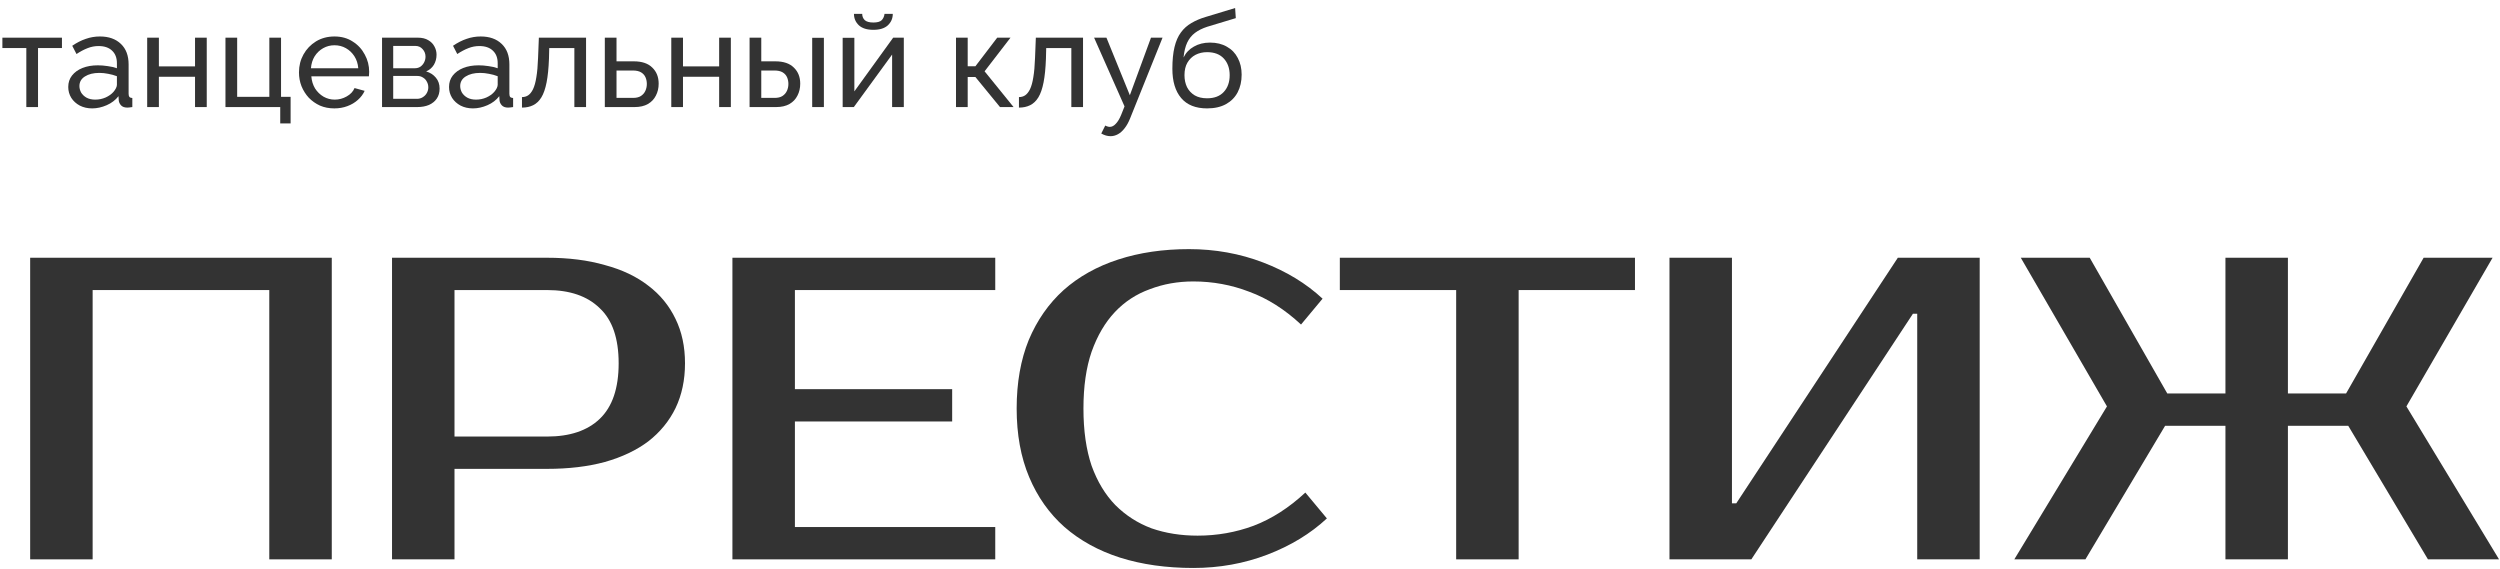 <?xml version="1.0" encoding="UTF-8"?> <svg xmlns="http://www.w3.org/2000/svg" width="277" height="63" viewBox="0 0 277 63" fill="none"><g clip-path="url(#clip0_135_14)"><path d="M246.579 28.558H253.501V43.596H259.946L268.539 28.558H276.178L266.63 45.028L276.894 61.976H269.017L260.185 47.176H253.501V61.976H246.579V47.176H239.895L231.064 61.976H223.186L233.451 45.028L223.902 28.558H231.541L240.134 43.596H246.579V28.558Z" fill="#333333"></path><path d="M212.428 61.976V34.764H211.951L194.048 61.976H184.978V28.558H191.9V55.77H192.377L210.28 28.558H219.35V61.976H212.428Z" fill="#333333"></path><path d="M181.155 32.138H168.265V61.976H161.343V32.138H148.453V28.558H181.155V32.138Z" fill="#333333"></path><path d="M132.697 59.35C134.861 59.35 136.93 58.984 138.903 58.252C140.908 57.488 142.818 56.263 144.632 54.576L147.019 57.441C145.205 59.127 143.009 60.464 140.431 61.451C137.853 62.437 135.116 62.931 132.219 62.931C129.228 62.931 126.522 62.549 124.103 61.785C121.716 61.021 119.664 59.891 117.945 58.395C116.258 56.9 114.953 55.054 114.03 52.858C113.107 50.661 112.646 48.131 112.646 45.267C112.646 42.403 113.091 39.872 113.983 37.676C114.906 35.48 116.195 33.634 117.85 32.138C119.536 30.642 121.557 29.513 123.913 28.749C126.268 27.985 128.877 27.603 131.742 27.603C134.638 27.603 137.375 28.096 139.953 29.083C142.531 30.07 144.727 31.406 146.541 33.093L144.154 35.958C142.34 34.271 140.431 33.061 138.425 32.329C136.452 31.566 134.383 31.184 132.219 31.184C130.501 31.184 128.893 31.47 127.398 32.043C125.902 32.584 124.613 33.427 123.531 34.573C122.448 35.719 121.589 37.183 120.953 38.965C120.348 40.716 120.046 42.816 120.046 45.267C120.046 47.718 120.348 49.834 120.953 51.616C121.589 53.367 122.464 54.815 123.578 55.961C124.724 57.106 126.061 57.966 127.588 58.539C129.148 59.08 130.851 59.35 132.697 59.35Z" fill="#333333"></path><path d="M88.075 32.138V43.119H105.5V46.699H88.075V58.395H110.274V61.976H81.152V28.558H110.274V32.138H88.075Z" fill="#333333"></path><path d="M60.622 28.558C63.009 28.558 65.142 28.828 67.019 29.369C68.929 29.879 70.536 30.642 71.841 31.661C73.146 32.648 74.149 33.873 74.849 35.337C75.549 36.769 75.899 38.408 75.899 40.254C75.899 42.1 75.549 43.755 74.849 45.219C74.149 46.651 73.146 47.877 71.841 48.895C70.536 49.882 68.929 50.646 67.019 51.187C65.142 51.696 63.009 51.95 60.622 51.95H50.358V61.976H43.436V28.558H60.622ZM50.358 32.138V48.37H60.622C63.137 48.37 65.078 47.718 66.447 46.413C67.847 45.076 68.547 43.023 68.547 40.254C68.547 37.485 67.847 35.448 66.447 34.144C65.078 32.807 63.137 32.138 60.622 32.138H50.358Z" fill="#333333"></path><path d="M36.76 28.558V61.976H29.837V32.138H10.264V61.976H3.342V28.558H36.76Z" fill="#333333"></path><path d="M133.744 12.01C132.477 12.01 131.52 11.627 130.872 10.861C130.223 10.095 129.899 9.015 129.899 7.621C129.899 6.668 129.978 5.868 130.135 5.22C130.292 4.562 130.528 4.022 130.842 3.599C131.156 3.167 131.544 2.819 132.006 2.554C132.467 2.279 132.998 2.053 133.597 1.876L136.852 0.889L136.926 2.009L133.759 2.966C133.219 3.143 132.767 3.369 132.403 3.644C132.04 3.919 131.755 4.272 131.549 4.704C131.343 5.136 131.205 5.691 131.137 6.369C131.392 5.848 131.775 5.446 132.286 5.161C132.796 4.866 133.39 4.719 134.068 4.719C134.795 4.719 135.418 4.871 135.939 5.176C136.469 5.47 136.872 5.888 137.147 6.428C137.431 6.958 137.574 7.572 137.574 8.269C137.574 9.015 137.426 9.668 137.132 10.228C136.837 10.788 136.405 11.225 135.836 11.539C135.266 11.853 134.569 12.01 133.744 12.01ZM133.744 10.891C134.539 10.891 135.153 10.66 135.585 10.198C136.027 9.727 136.248 9.104 136.248 8.328C136.248 7.572 136.032 6.958 135.6 6.487C135.168 6.015 134.549 5.779 133.744 5.779C133.273 5.779 132.845 5.878 132.462 6.074C132.089 6.27 131.79 6.56 131.564 6.943C131.348 7.316 131.24 7.778 131.24 8.328C131.24 8.819 131.333 9.261 131.52 9.653C131.716 10.037 132.001 10.341 132.374 10.567C132.747 10.783 133.204 10.891 133.744 10.891Z" fill="#333333"></path><path d="M123.051 15.089C122.884 15.089 122.712 15.064 122.536 15.015C122.369 14.966 122.197 14.893 122.02 14.794L122.462 13.91C122.55 13.96 122.634 13.994 122.712 14.014C122.801 14.043 122.884 14.058 122.963 14.058C123.198 14.058 123.419 13.945 123.626 13.719C123.842 13.503 124.043 13.169 124.229 12.717L124.598 11.789L121.225 4.174H122.594L125.187 10.552L127.529 4.174H128.81L125.216 13.115C125.04 13.557 124.838 13.92 124.612 14.205C124.387 14.5 124.141 14.721 123.876 14.868C123.611 15.015 123.336 15.089 123.051 15.089Z" fill="#333333"></path><path d="M112.9 11.922V10.758C113.156 10.758 113.381 10.694 113.578 10.567C113.784 10.429 113.966 10.203 114.123 9.889C114.28 9.565 114.403 9.123 114.491 8.563C114.589 7.994 114.653 7.272 114.683 6.398L114.771 4.174H120V11.863H118.704V5.323H115.92L115.89 6.516C115.851 7.567 115.763 8.441 115.625 9.138C115.488 9.835 115.296 10.385 115.051 10.788C114.805 11.19 114.501 11.48 114.138 11.657C113.784 11.834 113.372 11.922 112.9 11.922Z" fill="#333333"></path><path d="M105.925 11.863V4.174H107.221V7.341H108.075L110.491 4.174H111.964L109.092 7.901L112.303 11.863H110.8L108.075 8.534H107.221V11.863H105.925Z" fill="#333333"></path><path d="M93.367 11.863V4.189H94.663V10.125L98.964 4.174H100.143V11.863H98.846V6.045L94.604 11.863H93.367ZM96.769 3.305C96.062 3.305 95.527 3.138 95.164 2.804C94.801 2.46 94.619 2.038 94.619 1.537H95.532C95.532 1.812 95.626 2.043 95.812 2.23C96.008 2.406 96.328 2.495 96.769 2.495C97.202 2.495 97.506 2.411 97.683 2.244C97.859 2.068 97.968 1.832 98.007 1.537H98.92C98.92 2.038 98.738 2.46 98.375 2.804C98.012 3.138 97.477 3.305 96.769 3.305Z" fill="#333333"></path><path d="M83.053 11.863V4.174H84.349V6.796H85.911C86.814 6.796 87.497 7.027 87.958 7.488C88.43 7.94 88.665 8.534 88.665 9.271C88.665 9.761 88.562 10.203 88.356 10.596C88.159 10.989 87.865 11.298 87.472 11.524C87.079 11.75 86.588 11.863 85.999 11.863H83.053ZM84.349 10.847H85.822C86.186 10.847 86.475 10.778 86.691 10.64C86.917 10.493 87.084 10.302 87.192 10.066C87.3 9.83 87.354 9.575 87.354 9.3C87.354 9.035 87.305 8.789 87.207 8.563C87.109 8.338 86.947 8.156 86.721 8.018C86.495 7.881 86.186 7.812 85.793 7.812H84.349V10.847ZM89.991 11.863V4.189H91.287V11.863H89.991Z" fill="#333333"></path><path d="M74.379 11.863V4.174H75.675V7.356H79.682V4.174H80.978V11.863H79.682V8.505H75.675V11.863H74.379Z" fill="#333333"></path><path d="M67.014 11.863V4.174H68.31V6.796H70.225C71.129 6.796 71.811 7.027 72.273 7.488C72.744 7.94 72.98 8.534 72.98 9.271C72.98 9.761 72.877 10.203 72.67 10.596C72.474 10.989 72.179 11.298 71.787 11.524C71.394 11.75 70.903 11.863 70.314 11.863H67.014ZM68.31 10.847H70.137C70.5 10.847 70.79 10.778 71.006 10.64C71.232 10.493 71.399 10.302 71.507 10.066C71.615 9.83 71.669 9.575 71.669 9.3C71.669 9.035 71.62 8.789 71.521 8.563C71.423 8.338 71.261 8.156 71.035 8.018C70.809 7.881 70.5 7.812 70.107 7.812H68.31V10.847Z" fill="#333333"></path><path d="M57.835 11.922V10.758C58.091 10.758 58.317 10.694 58.513 10.567C58.719 10.429 58.901 10.203 59.058 9.889C59.215 9.565 59.338 9.123 59.426 8.563C59.524 7.994 59.588 7.272 59.618 6.398L59.706 4.174H64.935V11.863H63.639V5.323H60.855L60.826 6.516C60.786 7.567 60.698 8.441 60.56 9.138C60.423 9.835 60.231 10.385 59.986 10.788C59.74 11.19 59.436 11.48 59.073 11.657C58.719 11.834 58.307 11.922 57.835 11.922Z" fill="#333333"></path><path d="M49.753 9.639C49.753 9.148 49.89 8.725 50.165 8.372C50.45 8.009 50.838 7.729 51.329 7.532C51.82 7.336 52.389 7.238 53.038 7.238C53.381 7.238 53.745 7.267 54.128 7.326C54.511 7.375 54.849 7.454 55.144 7.562V7.002C55.144 6.413 54.967 5.951 54.614 5.617C54.26 5.274 53.759 5.102 53.111 5.102C52.689 5.102 52.282 5.18 51.889 5.338C51.506 5.485 51.098 5.701 50.666 5.986L50.195 5.072C50.696 4.729 51.196 4.473 51.697 4.306C52.198 4.13 52.718 4.041 53.259 4.041C54.241 4.041 55.016 4.316 55.586 4.866C56.156 5.406 56.44 6.162 56.44 7.135V10.39C56.44 10.547 56.47 10.665 56.529 10.743C56.597 10.812 56.705 10.851 56.853 10.861V11.863C56.725 11.883 56.612 11.897 56.514 11.907C56.426 11.917 56.352 11.922 56.293 11.922C55.989 11.922 55.758 11.838 55.601 11.671C55.453 11.505 55.37 11.328 55.35 11.141L55.321 10.655C54.987 11.087 54.55 11.421 54.01 11.657C53.47 11.892 52.935 12.01 52.404 12.01C51.894 12.01 51.437 11.907 51.034 11.701C50.632 11.485 50.318 11.2 50.092 10.847C49.866 10.483 49.753 10.081 49.753 9.639ZM54.761 10.184C54.879 10.046 54.972 9.909 55.041 9.771C55.11 9.624 55.144 9.501 55.144 9.403V8.446C54.84 8.328 54.52 8.239 54.187 8.18C53.853 8.112 53.524 8.077 53.2 8.077C52.542 8.077 52.007 8.21 51.594 8.475C51.191 8.73 50.99 9.084 50.99 9.536C50.99 9.781 51.054 10.022 51.182 10.257C51.319 10.483 51.516 10.67 51.771 10.817C52.036 10.964 52.36 11.038 52.743 11.038C53.146 11.038 53.529 10.96 53.892 10.802C54.255 10.636 54.545 10.429 54.761 10.184Z" fill="#333333"></path><path d="M42.33 11.863V4.174H46.307C46.768 4.174 47.151 4.267 47.456 4.454C47.76 4.631 47.986 4.861 48.133 5.146C48.291 5.431 48.369 5.735 48.369 6.059C48.369 6.472 48.271 6.845 48.075 7.179C47.878 7.503 47.593 7.748 47.22 7.915C47.662 8.043 48.02 8.274 48.295 8.608C48.57 8.932 48.708 9.334 48.708 9.816C48.708 10.248 48.605 10.616 48.398 10.92C48.192 11.225 47.903 11.46 47.529 11.627C47.156 11.784 46.724 11.863 46.233 11.863H42.33ZM43.567 10.95H46.204C46.439 10.95 46.651 10.891 46.837 10.773C47.034 10.655 47.186 10.498 47.294 10.302C47.402 10.105 47.456 9.899 47.456 9.683C47.456 9.447 47.402 9.236 47.294 9.05C47.196 8.853 47.053 8.701 46.867 8.593C46.69 8.475 46.484 8.416 46.248 8.416H43.567V10.95ZM43.567 7.562H45.968C46.204 7.562 46.41 7.503 46.587 7.385C46.764 7.257 46.901 7.095 46.999 6.899C47.097 6.703 47.147 6.496 47.147 6.28C47.147 5.956 47.038 5.676 46.822 5.441C46.616 5.205 46.346 5.087 46.012 5.087H43.567V7.562Z" fill="#333333"></path><path d="M37.044 12.01C36.465 12.01 35.935 11.907 35.453 11.701C34.982 11.485 34.57 11.195 34.216 10.832C33.873 10.459 33.602 10.032 33.406 9.55C33.219 9.069 33.126 8.559 33.126 8.018C33.126 7.292 33.293 6.629 33.627 6.03C33.961 5.431 34.422 4.95 35.012 4.586C35.611 4.223 36.293 4.041 37.059 4.041C37.835 4.041 38.508 4.228 39.077 4.601C39.657 4.964 40.103 5.446 40.417 6.045C40.742 6.634 40.904 7.272 40.904 7.96C40.904 8.058 40.899 8.156 40.889 8.254C40.889 8.343 40.884 8.411 40.874 8.46H34.496C34.535 8.961 34.673 9.408 34.908 9.801C35.154 10.184 35.468 10.488 35.851 10.714C36.234 10.93 36.647 11.038 37.089 11.038C37.56 11.038 38.002 10.92 38.414 10.685C38.837 10.449 39.126 10.14 39.283 9.757L40.403 10.066C40.236 10.439 39.985 10.773 39.652 11.068C39.328 11.362 38.94 11.593 38.488 11.76C38.046 11.927 37.565 12.01 37.044 12.01ZM34.452 7.562H39.696C39.657 7.061 39.514 6.619 39.269 6.236C39.023 5.853 38.709 5.554 38.326 5.338C37.943 5.122 37.521 5.014 37.059 5.014C36.607 5.014 36.19 5.122 35.807 5.338C35.424 5.554 35.11 5.853 34.864 6.236C34.629 6.619 34.491 7.061 34.452 7.562Z" fill="#333333"></path><path d="M31.05 13.675V11.863H24.982V4.174H26.278V10.729H29.843V4.174H31.139V10.729H32.199V13.675H31.05Z" fill="#333333"></path><path d="M16.308 11.863V4.174H17.604V7.356H21.61V4.174H22.907V11.863H21.61V8.505H17.604V11.863H16.308Z" fill="#333333"></path><path d="M7.562 9.639C7.562 9.148 7.7 8.725 7.975 8.372C8.26 8.009 8.647 7.729 9.138 7.532C9.629 7.336 10.199 7.238 10.847 7.238C11.191 7.238 11.554 7.267 11.937 7.326C12.32 7.375 12.659 7.454 12.954 7.562V7.002C12.954 6.413 12.777 5.951 12.423 5.617C12.07 5.274 11.569 5.102 10.921 5.102C10.499 5.102 10.091 5.18 9.698 5.338C9.315 5.485 8.908 5.701 8.476 5.986L8.004 5.072C8.505 4.729 9.006 4.473 9.507 4.306C10.008 4.13 10.528 4.041 11.068 4.041C12.05 4.041 12.826 4.316 13.396 4.866C13.965 5.406 14.25 6.162 14.25 7.135V10.39C14.25 10.547 14.279 10.665 14.338 10.743C14.407 10.812 14.515 10.851 14.662 10.861V11.863C14.535 11.883 14.422 11.897 14.323 11.907C14.235 11.917 14.161 11.922 14.102 11.922C13.798 11.922 13.567 11.838 13.41 11.671C13.263 11.505 13.179 11.328 13.16 11.141L13.13 10.655C12.796 11.087 12.359 11.421 11.819 11.657C11.279 11.892 10.744 12.01 10.214 12.01C9.703 12.01 9.247 11.907 8.844 11.701C8.441 11.485 8.127 11.2 7.901 10.847C7.675 10.483 7.562 10.081 7.562 9.639ZM12.571 10.184C12.688 10.046 12.782 9.909 12.85 9.771C12.919 9.624 12.954 9.501 12.954 9.403V8.446C12.649 8.328 12.33 8.239 11.996 8.18C11.662 8.112 11.333 8.077 11.009 8.077C10.351 8.077 9.816 8.21 9.404 8.475C9.001 8.73 8.8 9.084 8.8 9.536C8.8 9.781 8.864 10.022 8.991 10.257C9.129 10.483 9.325 10.67 9.58 10.817C9.846 10.964 10.17 11.038 10.553 11.038C10.955 11.038 11.338 10.96 11.701 10.802C12.065 10.636 12.354 10.429 12.571 10.184Z" fill="#333333"></path><path d="M2.917 11.863V5.323H0.265V4.174H6.864V5.323H4.213V11.863H2.917Z" fill="#333333"></path></g><defs><clipPath id="clip0_135_14"><rect width="277" height="63" fill="white"></rect></clipPath></defs></svg> 